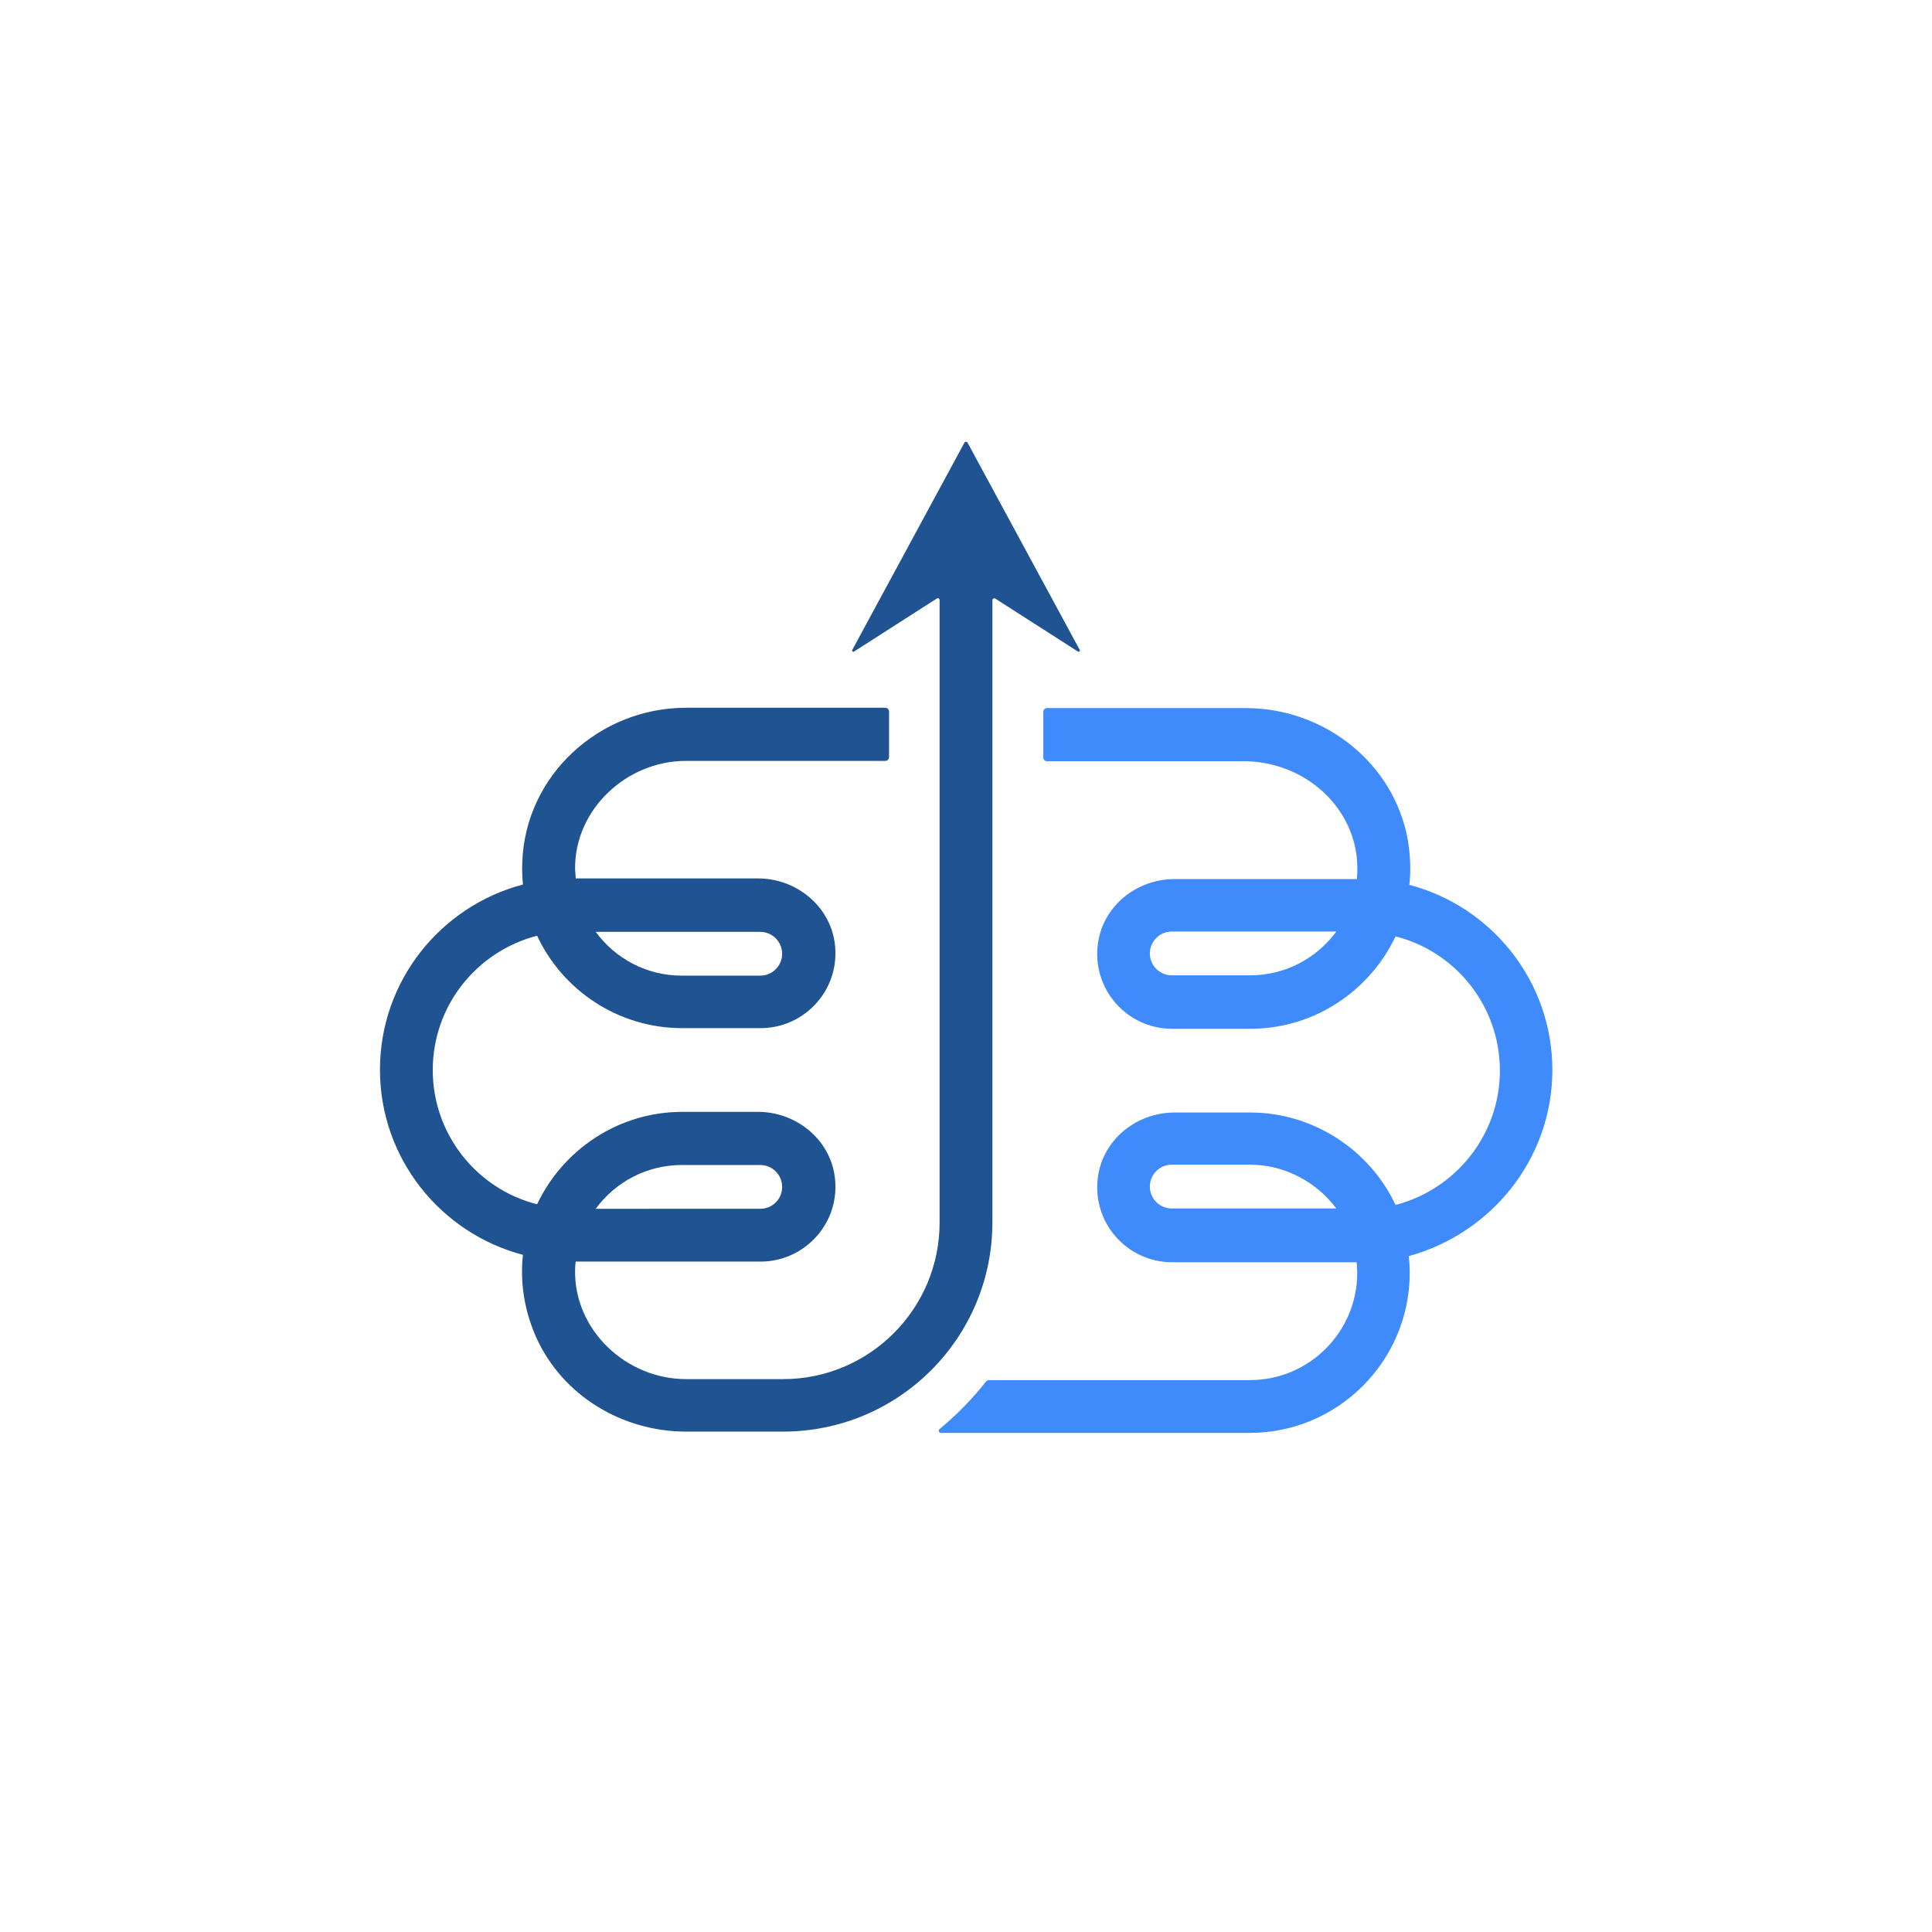 <?xml version="1.0" encoding="utf-8"?>
<!-- Generator: Adobe Illustrator 23.1.1, SVG Export Plug-In . SVG Version: 6.00 Build 0)  -->
<svg version="1.1" id="Layer_1" xmlns="http://www.w3.org/2000/svg" xmlns:xlink="http://www.w3.org/1999/xlink" x="0px" y="0px"
	 viewBox="0 0 600 600" style="enable-background:new 0 0 600 600;" xml:space="preserve">
<style type="text/css">
	.st0{fill:#408BFC;}
	.st1{fill:#205392;}
</style>
<g id="flightsmart">
	<path class="st0" d="M482.1,332.3c0-27.6-18.9-50.8-44.4-57.5c0.5-4.5,0.3-9.2-0.5-14c-4.3-23.9-26-40.9-50.3-40.9l-61.7,0
		c-0.7,0-1.2,0.5-1.2,1.2v14.1c0,0.7,0.5,1.2,1.2,1.2l61,0c14.2,0,27.6,8.2,33,21.4c2.2,5.3,2.6,10.4,2.2,15.2l-56.6,0
		c-11.7,0-22.1,8.2-23.8,19.8c-2.1,14.3,9,26.7,23,26.7h24.3c19.9,0,37.1-11.8,45.1-28.7c18.6,4.7,32.4,21.6,32.4,41.7
		c0,20-13.8,36.9-32.4,41.7c-8.1-17.2-25.7-28.7-45.1-28.7l-23.5,0c-11.7,0-22.1,8.2-23.8,19.8c-2.1,14.3,9,26.7,23,26.7h57.3
		c0.1,1.1,0.2,2.2,0.2,3.3c0,18.3-14.9,33.3-33.3,33.3l-80.9,0c-0.5,0-0.9,0.2-1.2,0.6c-4.2,5.3-9,10.2-14.3,14.6
		c-0.5,0.4-0.2,1.2,0.4,1.2l95.9,0c27.4,0,49.7-22.3,49.7-49.7c0-1.8-0.1-3.5-0.3-5.2C463.1,383.1,482.1,359.9,482.1,332.3z
		 M388.2,302.9h-24.3c-3.7,0-6.8-3-6.8-6.8c0-3.7,3-6.8,6.8-6.8H415C408.9,297.6,399.2,302.9,388.2,302.9z M363.9,375.3
		c-3.7,0-6.8-3-6.8-6.8c0-3.7,3-6.8,6.8-6.8h24.3c10.7,0,20.6,5.3,26.8,13.6H363.9z"/>
	<path class="st1" d="M335.3,201.8l-34.8-64.3c-0.2-0.4-0.8-0.4-1,0l-34.8,64.3c-0.2,0.4,0.2,0.8,0.6,0.5l25.6-16.4
		c0.4-0.3,0.9,0,0.9,0.5v193.3c0,26.8-21.8,48.6-48.6,48.6l-30.1,0c-18.7,0-34.9-15.3-34.5-34c0-0.8,0.1-1.7,0.2-2.5h57.4
		c13.9,0,25.1-12.3,23-26.7c-1.7-11.5-12.1-19.8-23.8-19.8l-23.5,0c-19.9,0-37.1,11.8-45.1,28.7c-18.6-4.7-32.4-21.6-32.4-41.7
		s13.8-36.9,32.4-41.7c7.9,16.9,25.1,28.7,45.1,28.7h24.3c13.9,0,25.1-12.3,23-26.7c-1.7-11.5-12.1-19.8-23.8-19.8l-56.6,0
		c-0.1-1-0.1-2-0.2-2.9c-0.2-18.5,16-33.6,34.4-33.6h61.9c0.7,0,1.2-0.5,1.2-1.2v-14.1c0-0.7-0.5-1.2-1.2-1.2l-61.8,0
		c-27,0-50,21-50.9,48c-0.1,2.3,0,4.6,0.2,6.9c-25.5,6.7-44.4,29.9-44.4,57.5c0,27.6,18.9,50.8,44.4,57.5
		c-0.9,8.3,0.3,17.1,4.2,25.8c8.2,18,26.7,29.1,46.5,29.1l30.1,0c35.9,0,65-29.1,65-65V186.4c0-0.5,0.5-0.7,0.9-0.5l25.6,16.4
		C335.1,202.6,335.5,202.2,335.3,201.8z M211.8,361.8h24.3c3.7,0,6.8,3,6.8,6.8s-3,6.8-6.8,6.8H185
		C191.1,367.1,200.8,361.8,211.8,361.8z M236.1,289.4c3.7,0,6.8,3,6.8,6.8c0,3.7-3,6.8-6.8,6.8h-24.3c-11,0-20.7-5.3-26.8-13.6
		H236.1z"/>
</g>
</svg>

